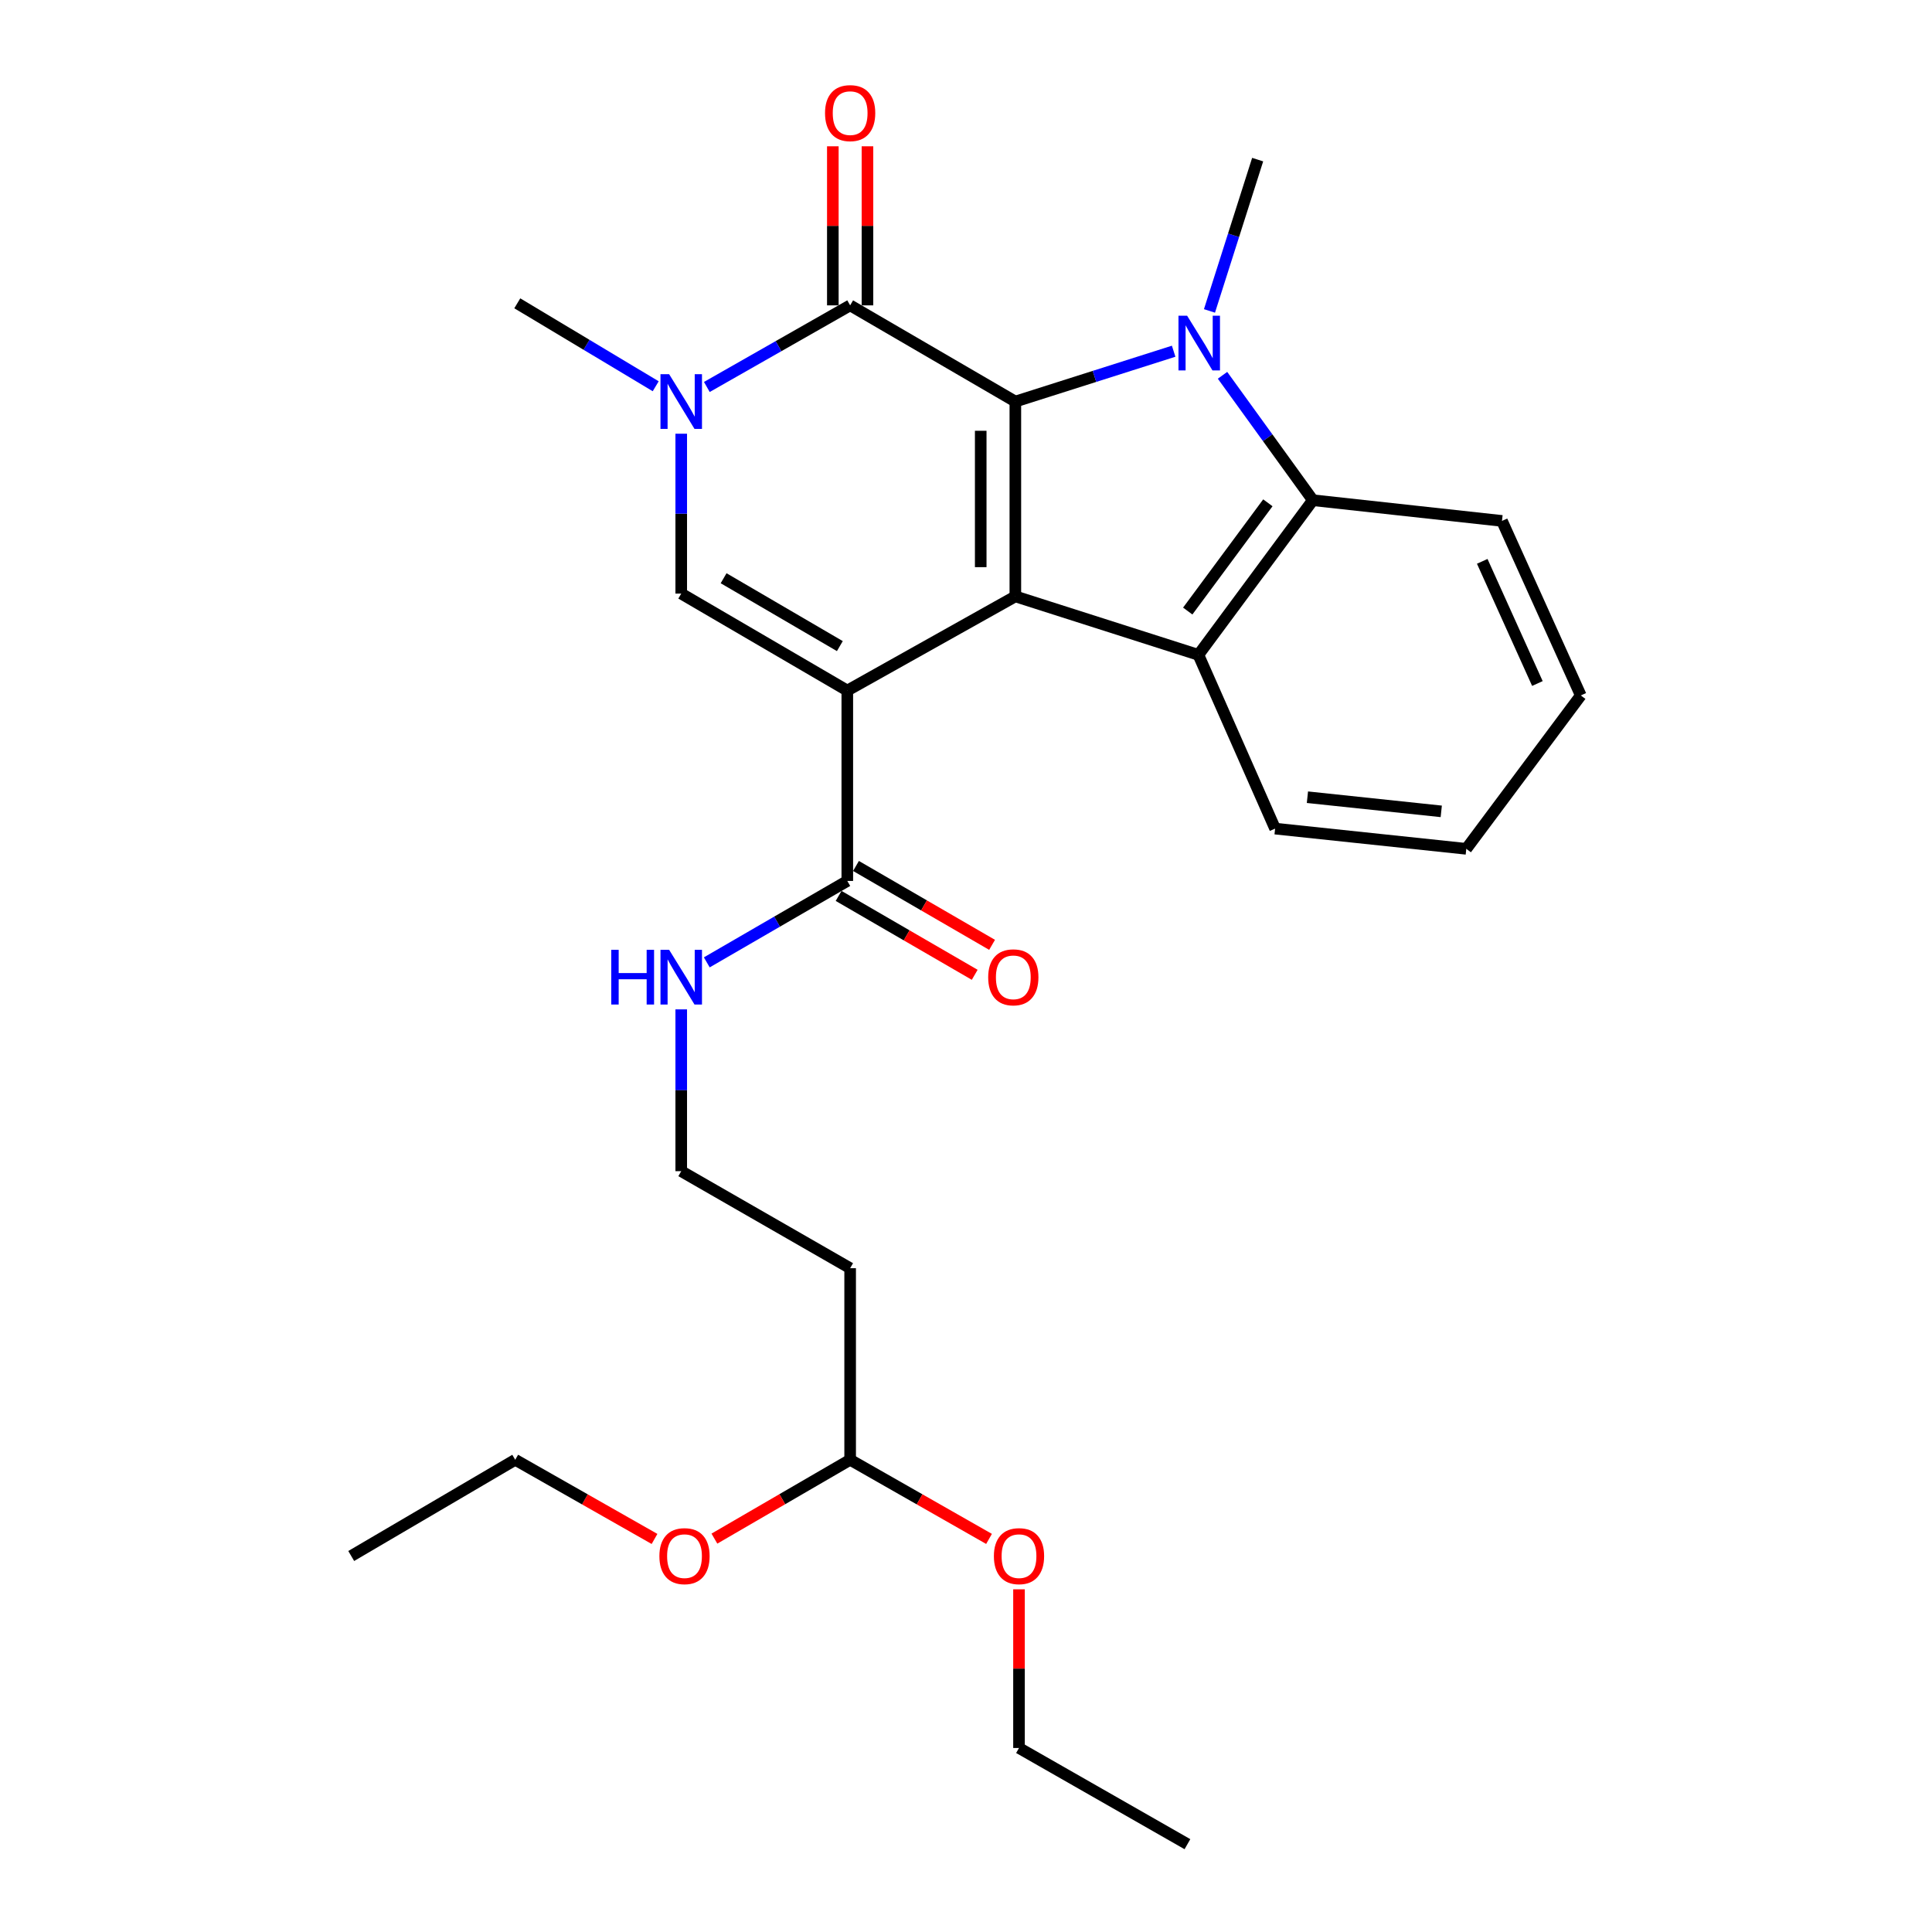 <?xml version='1.0' encoding='iso-8859-1'?>
<svg version='1.1' baseProfile='full'
              xmlns='http://www.w3.org/2000/svg'
                      xmlns:rdkit='http://www.rdkit.org/xml'
                      xmlns:xlink='http://www.w3.org/1999/xlink'
                  xml:space='preserve'
width='1000px' height='1000px' viewBox='0 0 1000 1000'>
<!-- END OF HEADER -->
<rect style='opacity:1.0;fill:#FFFFFF;stroke:none' width='1000' height='1000' x='0' y='0'> </rect>
<path class='bond-0' d='M 438.561,357.431 L 525.542,308.688' style='fill:none;fill-rule:evenodd;stroke:#000000;stroke-width:6px;stroke-linecap:butt;stroke-linejoin:miter;stroke-opacity:1' />
<path class='bond-4' d='M 438.561,357.431 L 352.606,307.244' style='fill:none;fill-rule:evenodd;stroke:#000000;stroke-width:6px;stroke-linecap:butt;stroke-linejoin:miter;stroke-opacity:1' />
<path class='bond-4' d='M 434.705,334.424 L 374.537,299.293' style='fill:none;fill-rule:evenodd;stroke:#000000;stroke-width:6px;stroke-linecap:butt;stroke-linejoin:miter;stroke-opacity:1' />
<path class='bond-8' d='M 438.561,357.431 L 438.561,455.972' style='fill:none;fill-rule:evenodd;stroke:#000000;stroke-width:6px;stroke-linecap:butt;stroke-linejoin:miter;stroke-opacity:1' />
<path class='bond-1' d='M 525.542,308.688 L 525.542,207.846' style='fill:none;fill-rule:evenodd;stroke:#000000;stroke-width:6px;stroke-linecap:butt;stroke-linejoin:miter;stroke-opacity:1' />
<path class='bond-1' d='M 507.618,293.561 L 507.618,222.972' style='fill:none;fill-rule:evenodd;stroke:#000000;stroke-width:6px;stroke-linecap:butt;stroke-linejoin:miter;stroke-opacity:1' />
<path class='bond-6' d='M 525.542,308.688 L 620.289,338.949' style='fill:none;fill-rule:evenodd;stroke:#000000;stroke-width:6px;stroke-linecap:butt;stroke-linejoin:miter;stroke-opacity:1' />
<path class='bond-2' d='M 525.542,207.846 L 566.511,194.819' style='fill:none;fill-rule:evenodd;stroke:#000000;stroke-width:6px;stroke-linecap:butt;stroke-linejoin:miter;stroke-opacity:1' />
<path class='bond-2' d='M 566.511,194.819 L 607.481,181.793' style='fill:none;fill-rule:evenodd;stroke:#0000FF;stroke-width:6px;stroke-linecap:butt;stroke-linejoin:miter;stroke-opacity:1' />
<path class='bond-27' d='M 525.542,207.846 L 440.035,158.057' style='fill:none;fill-rule:evenodd;stroke:#000000;stroke-width:6px;stroke-linecap:butt;stroke-linejoin:miter;stroke-opacity:1' />
<path class='bond-14' d='M 626.02,160.933 L 638.49,121.775' style='fill:none;fill-rule:evenodd;stroke:#0000FF;stroke-width:6px;stroke-linecap:butt;stroke-linejoin:miter;stroke-opacity:1' />
<path class='bond-14' d='M 638.49,121.775 L 650.959,82.618' style='fill:none;fill-rule:evenodd;stroke:#000000;stroke-width:6px;stroke-linecap:butt;stroke-linejoin:miter;stroke-opacity:1' />
<path class='bond-28' d='M 632.774,194.254 L 656.156,226.581' style='fill:none;fill-rule:evenodd;stroke:#0000FF;stroke-width:6px;stroke-linecap:butt;stroke-linejoin:miter;stroke-opacity:1' />
<path class='bond-28' d='M 656.156,226.581 L 679.538,258.909' style='fill:none;fill-rule:evenodd;stroke:#000000;stroke-width:6px;stroke-linecap:butt;stroke-linejoin:miter;stroke-opacity:1' />
<path class='bond-3' d='M 440.035,158.057 L 402.948,179.177' style='fill:none;fill-rule:evenodd;stroke:#000000;stroke-width:6px;stroke-linecap:butt;stroke-linejoin:miter;stroke-opacity:1' />
<path class='bond-3' d='M 402.948,179.177 L 365.861,200.297' style='fill:none;fill-rule:evenodd;stroke:#0000FF;stroke-width:6px;stroke-linecap:butt;stroke-linejoin:miter;stroke-opacity:1' />
<path class='bond-9' d='M 448.997,158.057 L 448.997,116.889' style='fill:none;fill-rule:evenodd;stroke:#000000;stroke-width:6px;stroke-linecap:butt;stroke-linejoin:miter;stroke-opacity:1' />
<path class='bond-9' d='M 448.997,116.889 L 448.997,75.72' style='fill:none;fill-rule:evenodd;stroke:#FF0000;stroke-width:6px;stroke-linecap:butt;stroke-linejoin:miter;stroke-opacity:1' />
<path class='bond-9' d='M 431.073,158.057 L 431.073,116.889' style='fill:none;fill-rule:evenodd;stroke:#000000;stroke-width:6px;stroke-linecap:butt;stroke-linejoin:miter;stroke-opacity:1' />
<path class='bond-9' d='M 431.073,116.889 L 431.073,75.72' style='fill:none;fill-rule:evenodd;stroke:#FF0000;stroke-width:6px;stroke-linecap:butt;stroke-linejoin:miter;stroke-opacity:1' />
<path class='bond-5' d='M 352.606,307.244 L 352.606,265.867' style='fill:none;fill-rule:evenodd;stroke:#000000;stroke-width:6px;stroke-linecap:butt;stroke-linejoin:miter;stroke-opacity:1' />
<path class='bond-5' d='M 352.606,265.867 L 352.606,224.491' style='fill:none;fill-rule:evenodd;stroke:#0000FF;stroke-width:6px;stroke-linecap:butt;stroke-linejoin:miter;stroke-opacity:1' />
<path class='bond-16' d='M 339.393,199.928 L 303.569,178.46' style='fill:none;fill-rule:evenodd;stroke:#0000FF;stroke-width:6px;stroke-linecap:butt;stroke-linejoin:miter;stroke-opacity:1' />
<path class='bond-16' d='M 303.569,178.46 L 267.746,156.992' style='fill:none;fill-rule:evenodd;stroke:#000000;stroke-width:6px;stroke-linecap:butt;stroke-linejoin:miter;stroke-opacity:1' />
<path class='bond-7' d='M 620.289,338.949 L 679.538,258.909' style='fill:none;fill-rule:evenodd;stroke:#000000;stroke-width:6px;stroke-linecap:butt;stroke-linejoin:miter;stroke-opacity:1' />
<path class='bond-7' d='M 614.77,316.279 L 656.244,260.251' style='fill:none;fill-rule:evenodd;stroke:#000000;stroke-width:6px;stroke-linecap:butt;stroke-linejoin:miter;stroke-opacity:1' />
<path class='bond-17' d='M 620.289,338.949 L 659.991,428.887' style='fill:none;fill-rule:evenodd;stroke:#000000;stroke-width:6px;stroke-linecap:butt;stroke-linejoin:miter;stroke-opacity:1' />
<path class='bond-18' d='M 679.538,258.909 L 777.422,269.624' style='fill:none;fill-rule:evenodd;stroke:#000000;stroke-width:6px;stroke-linecap:butt;stroke-linejoin:miter;stroke-opacity:1' />
<path class='bond-10' d='M 434.066,463.726 L 469.288,484.143' style='fill:none;fill-rule:evenodd;stroke:#000000;stroke-width:6px;stroke-linecap:butt;stroke-linejoin:miter;stroke-opacity:1' />
<path class='bond-10' d='M 469.288,484.143 L 504.509,504.559' style='fill:none;fill-rule:evenodd;stroke:#FF0000;stroke-width:6px;stroke-linecap:butt;stroke-linejoin:miter;stroke-opacity:1' />
<path class='bond-10' d='M 443.055,448.219 L 478.276,468.636' style='fill:none;fill-rule:evenodd;stroke:#000000;stroke-width:6px;stroke-linecap:butt;stroke-linejoin:miter;stroke-opacity:1' />
<path class='bond-10' d='M 478.276,468.636 L 513.498,489.052' style='fill:none;fill-rule:evenodd;stroke:#FF0000;stroke-width:6px;stroke-linecap:butt;stroke-linejoin:miter;stroke-opacity:1' />
<path class='bond-12' d='M 438.561,455.972 L 402.195,477.045' style='fill:none;fill-rule:evenodd;stroke:#000000;stroke-width:6px;stroke-linecap:butt;stroke-linejoin:miter;stroke-opacity:1' />
<path class='bond-12' d='M 402.195,477.045 L 365.829,498.118' style='fill:none;fill-rule:evenodd;stroke:#0000FF;stroke-width:6px;stroke-linecap:butt;stroke-linejoin:miter;stroke-opacity:1' />
<path class='bond-11' d='M 440.035,656.421 L 352.606,606.195' style='fill:none;fill-rule:evenodd;stroke:#000000;stroke-width:6px;stroke-linecap:butt;stroke-linejoin:miter;stroke-opacity:1' />
<path class='bond-13' d='M 440.035,656.421 L 440.035,755.58' style='fill:none;fill-rule:evenodd;stroke:#000000;stroke-width:6px;stroke-linecap:butt;stroke-linejoin:miter;stroke-opacity:1' />
<path class='bond-15' d='M 352.606,522.451 L 352.606,564.323' style='fill:none;fill-rule:evenodd;stroke:#0000FF;stroke-width:6px;stroke-linecap:butt;stroke-linejoin:miter;stroke-opacity:1' />
<path class='bond-15' d='M 352.606,564.323 L 352.606,606.195' style='fill:none;fill-rule:evenodd;stroke:#000000;stroke-width:6px;stroke-linecap:butt;stroke-linejoin:miter;stroke-opacity:1' />
<path class='bond-19' d='M 440.035,755.58 L 475.977,776.059' style='fill:none;fill-rule:evenodd;stroke:#000000;stroke-width:6px;stroke-linecap:butt;stroke-linejoin:miter;stroke-opacity:1' />
<path class='bond-19' d='M 475.977,776.059 L 511.919,796.539' style='fill:none;fill-rule:evenodd;stroke:#FF0000;stroke-width:6px;stroke-linecap:butt;stroke-linejoin:miter;stroke-opacity:1' />
<path class='bond-20' d='M 440.035,755.58 L 404.906,775.984' style='fill:none;fill-rule:evenodd;stroke:#000000;stroke-width:6px;stroke-linecap:butt;stroke-linejoin:miter;stroke-opacity:1' />
<path class='bond-20' d='M 404.906,775.984 L 369.777,796.388' style='fill:none;fill-rule:evenodd;stroke:#FF0000;stroke-width:6px;stroke-linecap:butt;stroke-linejoin:miter;stroke-opacity:1' />
<path class='bond-23' d='M 659.991,428.887 L 758.951,439.353' style='fill:none;fill-rule:evenodd;stroke:#000000;stroke-width:6px;stroke-linecap:butt;stroke-linejoin:miter;stroke-opacity:1' />
<path class='bond-23' d='M 676.72,412.633 L 745.992,419.959' style='fill:none;fill-rule:evenodd;stroke:#000000;stroke-width:6px;stroke-linecap:butt;stroke-linejoin:miter;stroke-opacity:1' />
<path class='bond-29' d='M 777.422,269.624 L 818.209,359.96' style='fill:none;fill-rule:evenodd;stroke:#000000;stroke-width:6px;stroke-linecap:butt;stroke-linejoin:miter;stroke-opacity:1' />
<path class='bond-29' d='M 767.204,290.55 L 795.755,353.785' style='fill:none;fill-rule:evenodd;stroke:#000000;stroke-width:6px;stroke-linecap:butt;stroke-linejoin:miter;stroke-opacity:1' />
<path class='bond-22' d='M 527.434,822.623 L 527.434,863.69' style='fill:none;fill-rule:evenodd;stroke:#FF0000;stroke-width:6px;stroke-linecap:butt;stroke-linejoin:miter;stroke-opacity:1' />
<path class='bond-22' d='M 527.434,863.69 L 527.434,904.757' style='fill:none;fill-rule:evenodd;stroke:#000000;stroke-width:6px;stroke-linecap:butt;stroke-linejoin:miter;stroke-opacity:1' />
<path class='bond-21' d='M 338.779,796.558 L 302.73,776.069' style='fill:none;fill-rule:evenodd;stroke:#FF0000;stroke-width:6px;stroke-linecap:butt;stroke-linejoin:miter;stroke-opacity:1' />
<path class='bond-21' d='M 302.73,776.069 L 266.681,755.58' style='fill:none;fill-rule:evenodd;stroke:#000000;stroke-width:6px;stroke-linecap:butt;stroke-linejoin:miter;stroke-opacity:1' />
<path class='bond-25' d='M 266.681,755.58 L 181.791,805.379' style='fill:none;fill-rule:evenodd;stroke:#000000;stroke-width:6px;stroke-linecap:butt;stroke-linejoin:miter;stroke-opacity:1' />
<path class='bond-26' d='M 527.434,904.757 L 614.613,954.545' style='fill:none;fill-rule:evenodd;stroke:#000000;stroke-width:6px;stroke-linecap:butt;stroke-linejoin:miter;stroke-opacity:1' />
<path class='bond-24' d='M 758.951,439.353 L 818.209,359.96' style='fill:none;fill-rule:evenodd;stroke:#000000;stroke-width:6px;stroke-linecap:butt;stroke-linejoin:miter;stroke-opacity:1' />
<path  class='atom-3' d='M 614.457 163.424
L 623.737 178.424
Q 624.657 179.904, 626.137 182.584
Q 627.617 185.264, 627.697 185.424
L 627.697 163.424
L 631.457 163.424
L 631.457 191.744
L 627.577 191.744
L 617.617 175.344
Q 616.457 173.424, 615.217 171.224
Q 614.017 169.024, 613.657 168.344
L 613.657 191.744
L 609.977 191.744
L 609.977 163.424
L 614.457 163.424
' fill='#0000FF'/>
<path  class='atom-6' d='M 346.346 193.686
L 355.626 208.686
Q 356.546 210.166, 358.026 212.846
Q 359.506 215.526, 359.586 215.686
L 359.586 193.686
L 363.346 193.686
L 363.346 222.006
L 359.466 222.006
L 349.506 205.606
Q 348.346 203.686, 347.106 201.486
Q 345.906 199.286, 345.546 198.606
L 345.546 222.006
L 341.866 222.006
L 341.866 193.686
L 346.346 193.686
' fill='#0000FF'/>
<path  class='atom-10' d='M 427.035 58.55
Q 427.035 51.75, 430.395 47.95
Q 433.755 44.15, 440.035 44.15
Q 446.315 44.15, 449.675 47.95
Q 453.035 51.75, 453.035 58.55
Q 453.035 65.43, 449.635 69.35
Q 446.235 73.23, 440.035 73.23
Q 433.795 73.23, 430.395 69.35
Q 427.035 65.47, 427.035 58.55
M 440.035 70.03
Q 444.355 70.03, 446.675 67.15
Q 449.035 64.23, 449.035 58.55
Q 449.035 52.99, 446.675 50.19
Q 444.355 47.35, 440.035 47.35
Q 435.715 47.35, 433.355 50.15
Q 431.035 52.95, 431.035 58.55
Q 431.035 64.27, 433.355 67.15
Q 435.715 70.03, 440.035 70.03
' fill='#FF0000'/>
<path  class='atom-11' d='M 511.486 505.861
Q 511.486 499.061, 514.846 495.261
Q 518.206 491.461, 524.486 491.461
Q 530.766 491.461, 534.126 495.261
Q 537.486 499.061, 537.486 505.861
Q 537.486 512.741, 534.086 516.661
Q 530.686 520.541, 524.486 520.541
Q 518.246 520.541, 514.846 516.661
Q 511.486 512.781, 511.486 505.861
M 524.486 517.341
Q 528.806 517.341, 531.126 514.461
Q 533.486 511.541, 533.486 505.861
Q 533.486 500.301, 531.126 497.501
Q 528.806 494.661, 524.486 494.661
Q 520.166 494.661, 517.806 497.461
Q 515.486 500.261, 515.486 505.861
Q 515.486 511.581, 517.806 514.461
Q 520.166 517.341, 524.486 517.341
' fill='#FF0000'/>
<path  class='atom-13' d='M 316.386 491.621
L 320.226 491.621
L 320.226 503.661
L 334.706 503.661
L 334.706 491.621
L 338.546 491.621
L 338.546 519.941
L 334.706 519.941
L 334.706 506.861
L 320.226 506.861
L 320.226 519.941
L 316.386 519.941
L 316.386 491.621
' fill='#0000FF'/>
<path  class='atom-13' d='M 346.346 491.621
L 355.626 506.621
Q 356.546 508.101, 358.026 510.781
Q 359.506 513.461, 359.586 513.621
L 359.586 491.621
L 363.346 491.621
L 363.346 519.941
L 359.466 519.941
L 349.506 503.541
Q 348.346 501.621, 347.106 499.421
Q 345.906 497.221, 345.546 496.541
L 345.546 519.941
L 341.866 519.941
L 341.866 491.621
L 346.346 491.621
' fill='#0000FF'/>
<path  class='atom-20' d='M 514.434 805.459
Q 514.434 798.659, 517.794 794.859
Q 521.154 791.059, 527.434 791.059
Q 533.714 791.059, 537.074 794.859
Q 540.434 798.659, 540.434 805.459
Q 540.434 812.339, 537.034 816.259
Q 533.634 820.139, 527.434 820.139
Q 521.194 820.139, 517.794 816.259
Q 514.434 812.379, 514.434 805.459
M 527.434 816.939
Q 531.754 816.939, 534.074 814.059
Q 536.434 811.139, 536.434 805.459
Q 536.434 799.899, 534.074 797.099
Q 531.754 794.259, 527.434 794.259
Q 523.114 794.259, 520.754 797.059
Q 518.434 799.859, 518.434 805.459
Q 518.434 811.179, 520.754 814.059
Q 523.114 816.939, 527.434 816.939
' fill='#FF0000'/>
<path  class='atom-21' d='M 341.299 805.459
Q 341.299 798.659, 344.659 794.859
Q 348.019 791.059, 354.299 791.059
Q 360.579 791.059, 363.939 794.859
Q 367.299 798.659, 367.299 805.459
Q 367.299 812.339, 363.899 816.259
Q 360.499 820.139, 354.299 820.139
Q 348.059 820.139, 344.659 816.259
Q 341.299 812.379, 341.299 805.459
M 354.299 816.939
Q 358.619 816.939, 360.939 814.059
Q 363.299 811.139, 363.299 805.459
Q 363.299 799.899, 360.939 797.099
Q 358.619 794.259, 354.299 794.259
Q 349.979 794.259, 347.619 797.059
Q 345.299 799.859, 345.299 805.459
Q 345.299 811.179, 347.619 814.059
Q 349.979 816.939, 354.299 816.939
' fill='#FF0000'/>
</svg>
